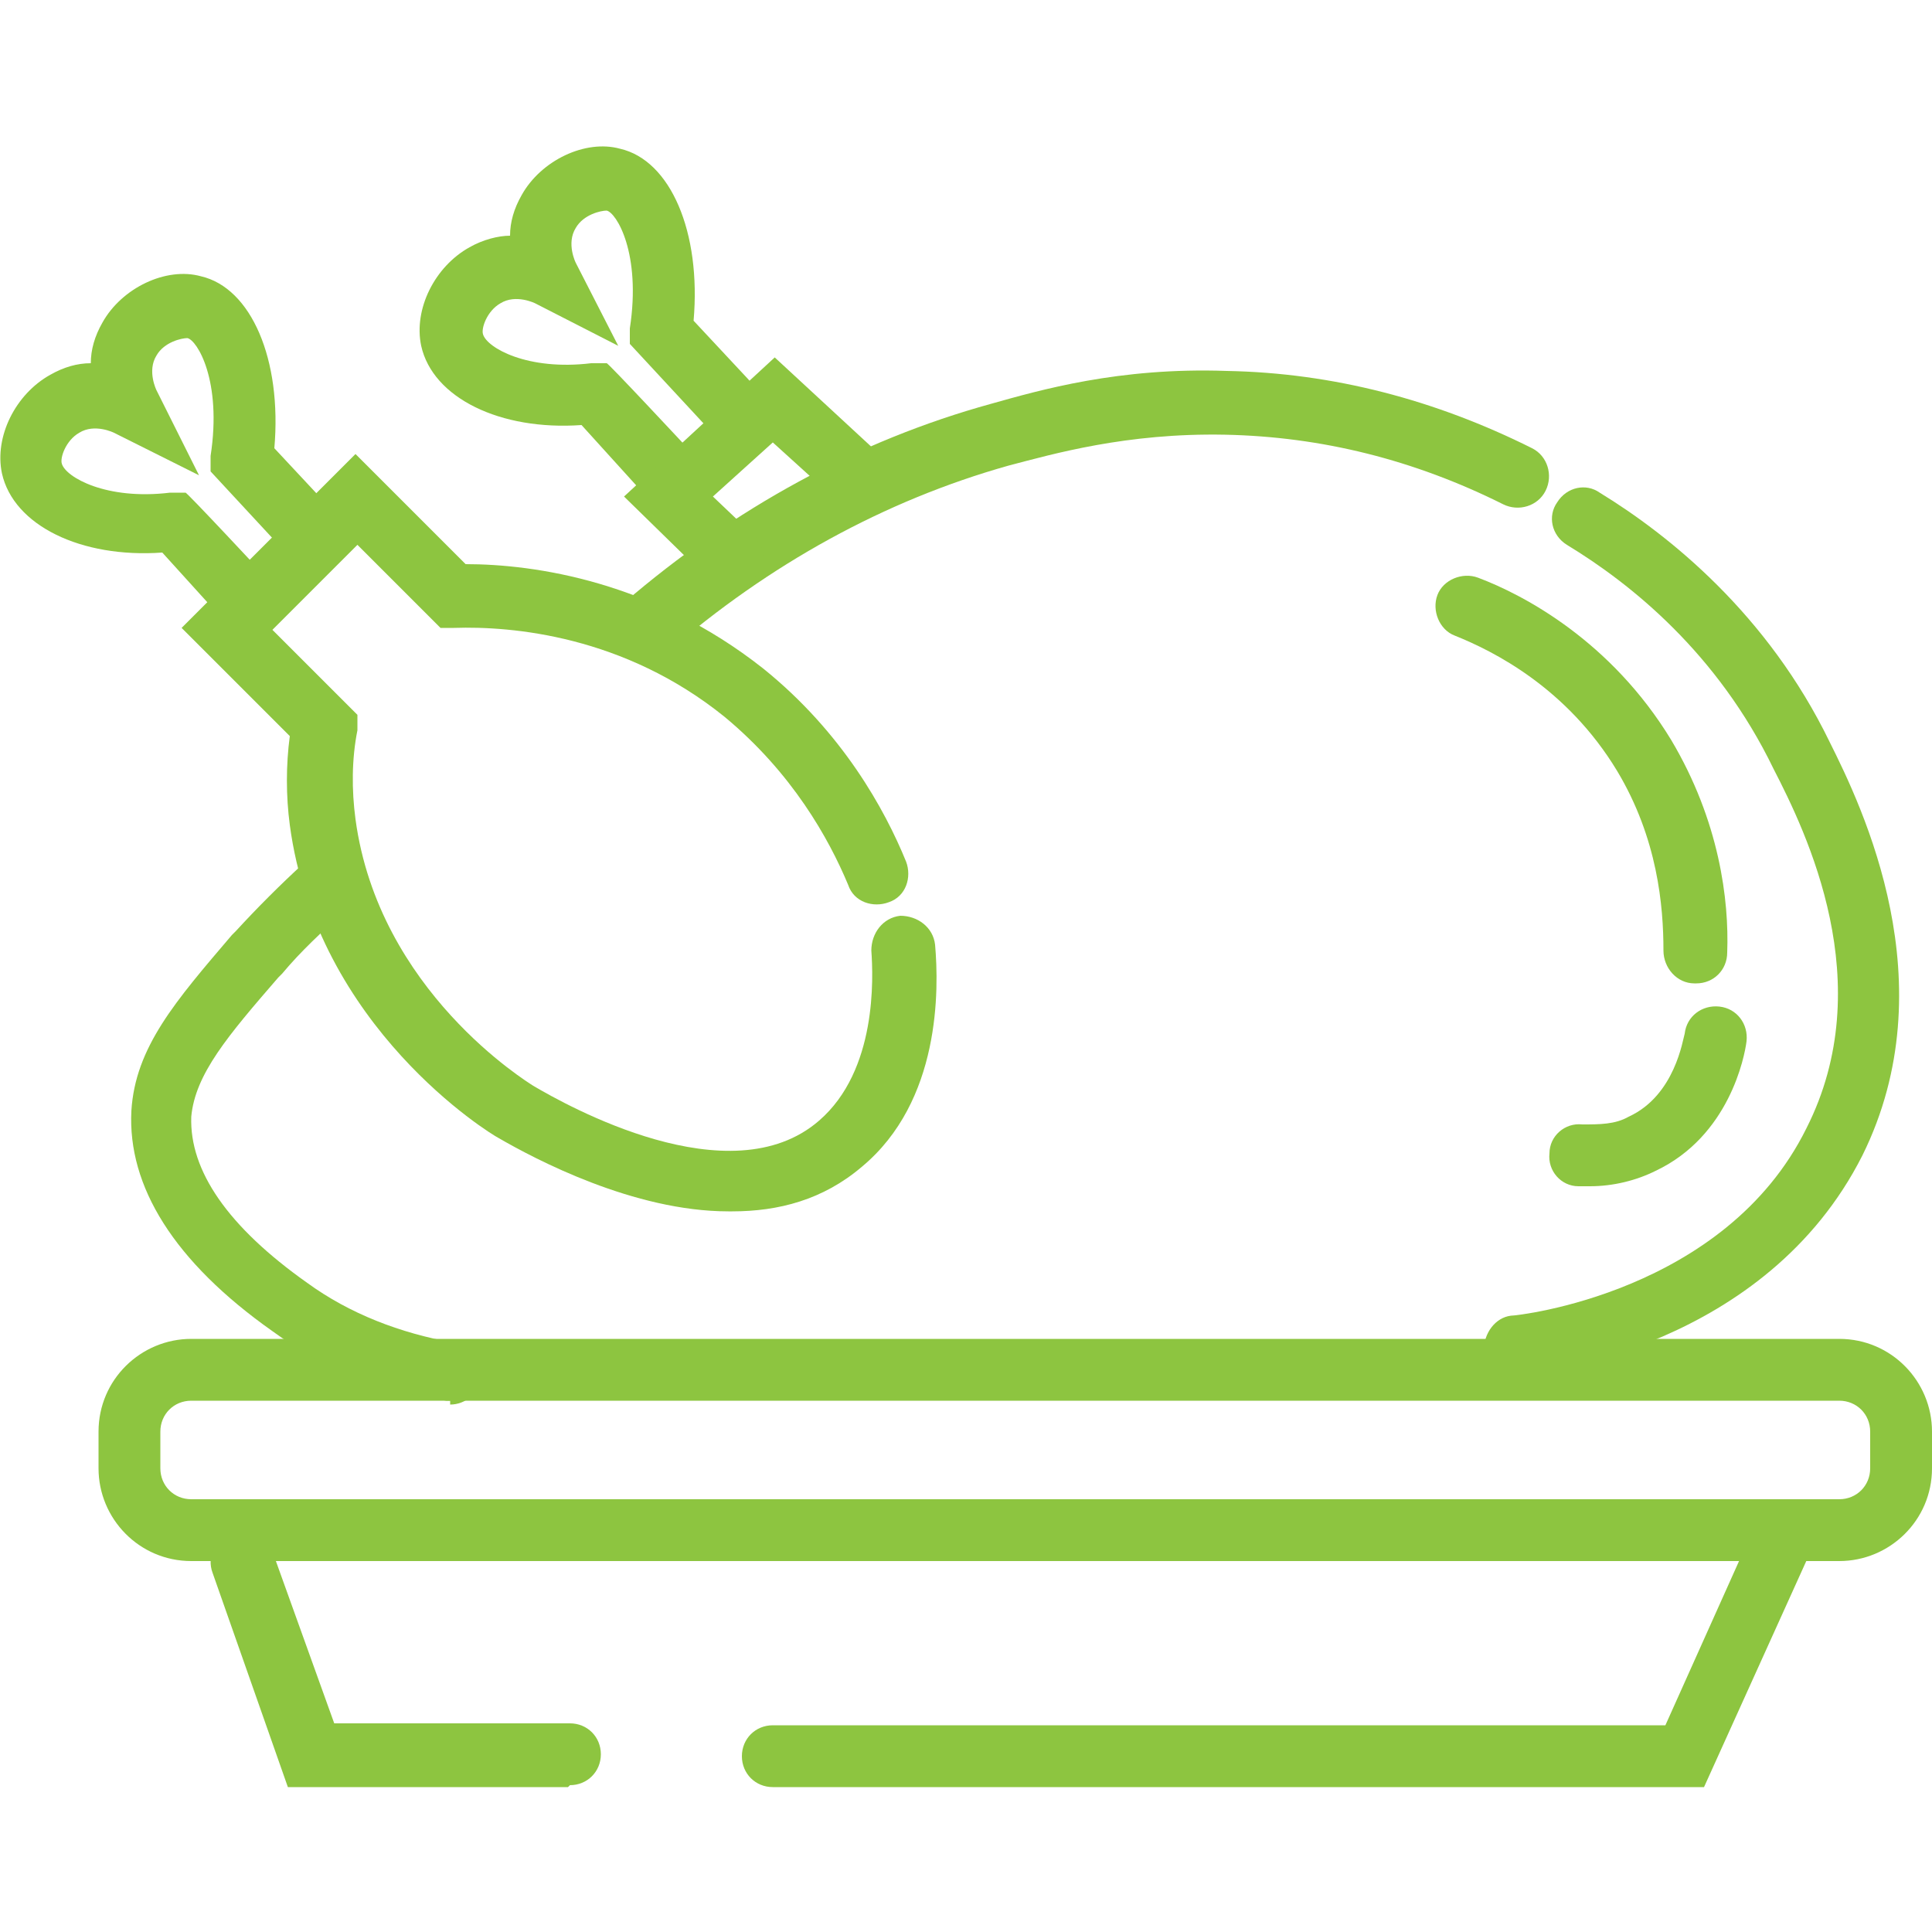 <?xml version="1.0" encoding="UTF-8"?>
<svg id="Layer_1" data-name="Layer 1" xmlns="http://www.w3.org/2000/svg" version="1.1" viewBox="0 0 100 100">
  <path d="M95.2,80.8H9.9c-2.7,0-4.8-2.2-4.8-4.8v-1.9c0-2.7,2.2-4.8,4.8-4.8h85.3c2.7,0,4.8,2.2,4.8,4.8v1.9c0,2.7-2.2,4.8-4.8,4.8ZM9.9,72.5c-.9,0-1.6.7-1.6,1.6v1.9c0,.9.7,1.6,1.6,1.6h85.3c.9,0,1.6-.7,1.6-1.6v-1.9c0-.9-.7-1.6-1.6-1.6H9.9Z" fill="#8dc540" stroke-width="0"/>
  <path d="M29.4,92.5h-14.5l-3.9-11.1c-.3-.8.1-1.8,1-2.1.8-.3,1.8.1,2.1,1l3.2,8.9h12.2c.9,0,1.6.7,1.6,1.6s-.7,1.6-1.6,1.6Z" fill="#8dc540" stroke-width="0"/>
  <path d="M88.3,92.5h-48.3c-.9,0-1.6-.7-1.6-1.6s.7-1.6,1.6-1.6h46.2l4.8-10.7c.4-.8,1.3-1.2,2.1-.8.8.4,1.2,1.3.8,2.1l-5.7,12.6Z" fill="#8dc540" stroke-width="0"/>
  <path d="M23.3,72.5c0,0-.2,0-.2,0-3.3-.5-6.4-1.7-9-3.6-5.1-3.6-7.5-7.5-7.3-11.4.2-3.3,2.3-5.7,5.2-9.1l.2-.2c1.1-1.2,2.3-2.4,3.5-3.5.7-.6,1.7-.5,2.3.2s.5,1.7-.2,2.3c-1.1,1-2.2,2-3.2,3.2l-.2.2c-2.6,3-4.3,5-4.5,7.2-.1,2.8,1.9,5.7,6,8.6,2.2,1.6,4.8,2.6,7.6,3.1.9.1,1.5,1,1.4,1.8-.1.8-.8,1.4-1.6,1.4Z" fill="#8dc540" stroke-width="0"/>
  <path d="M37.7,62.7c-4.9,0-10-2.7-11.9-3.8-.4-.2-9.4-5.7-10.8-16.2-.2-1.5-.2-3.1,0-4.6l-5.6-5.6,9-9,5.7,5.7c3.6,0,9.7.9,15.4,5.4,4.1,3.3,6.3,7.3,7.4,10,.3.8,0,1.8-.9,2.1-.8.3-1.8,0-2.1-.9-1-2.4-2.9-5.8-6.4-8.7-5.2-4.2-11-4.7-14-4.6h-.7s-4.3-4.3-4.3-4.3l-4.4,4.4,4.4,4.4v.8c-.3,1.5-.3,3.1-.1,4.6,1.2,8.9,8.9,13.6,9.2,13.8,1.7,1,10.2,5.8,14.8,1.8,3-2.6,2.8-7.4,2.7-8.8,0-.9.6-1.7,1.5-1.8.9,0,1.7.6,1.8,1.5.2,2.3.3,8.1-3.8,11.5-2,1.7-4.3,2.3-6.7,2.3Z" fill="#8dc540" stroke-width="0"/>
  <path d="M33.3,34.1c-.5,0-.9-.2-1.2-.6-.6-.7-.5-1.7.2-2.3,5.7-4.9,12.1-8.4,19-10.3,2.5-.7,6.6-1.9,12.2-1.7,5.5.1,10.8,1.5,15.8,4,.8.4,1.1,1.4.7,2.2s-1.4,1.1-2.2.7c-4.6-2.3-9.4-3.5-14.4-3.6-5.1-.1-8.9,1-11.2,1.6-6.4,1.8-12.4,5.1-17.7,9.7-.3.3-.7.4-1,.4Z" fill="#8dc540" stroke-width="0"/>
  <path d="M78.4,71.4c-.8,0-1.5-.6-1.6-1.5,0-.9.6-1.7,1.4-1.8.4,0,11.1-1.2,15.3-9.7,3.8-7.5,0-15.3-1.7-18.6-2.9-6-7.4-9.6-10.7-11.6-.8-.5-1-1.5-.5-2.2.5-.8,1.5-1,2.2-.5,3.6,2.2,8.7,6.3,11.9,12.9,1.7,3.4,6.1,12.5,1.7,21.4-5,9.9-16.6,11.3-17.9,11.4,0,0-.1,0-.2,0Z" fill="#8dc540" stroke-width="0"/>
  <path d="M12.5,32.3c-.4,0-.9-.2-1.2-.5l-2.9-3.2c-4.2.3-7.7-1.4-8.3-4.1-.4-1.9.7-4.1,2.5-5.1.7-.4,1.4-.6,2.1-.6,0-.7.2-1.4.6-2.1,1-1.8,3.3-2.9,5.1-2.4,2.6.6,4.2,4.3,3.8,8.9l2.8,3c.6.6.6,1.7,0,2.3-.6.6-1.7.6-2.3,0l-3.8-4.1v-.8c.6-3.9-.7-6-1.2-6.1-.3,0-1.2.2-1.6.9-.5.8,0,1.8,0,1.8l2.2,4.4-4.4-2.2s-1-.5-1.8,0c-.7.4-1,1.3-.9,1.6.2.7,2.3,1.9,5.6,1.5h.8c0-.1,4.1,4.3,4.1,4.3.6.7.6,1.7,0,2.3-.3.3-.7.4-1.1.4Z" fill="#8dc540" stroke-width="0"/>
  <path d="M34.2,25.7c-.4,0-.9-.2-1.2-.5l-2.9-3.2c-4.2.3-7.7-1.4-8.3-4.1-.4-1.9.7-4.1,2.5-5.1.7-.4,1.5-.6,2.1-.6,0-.7.2-1.4.6-2.1,1-1.8,3.3-2.9,5.1-2.4,2.6.6,4.2,4.3,3.8,8.9l2.8,3c.6.6.6,1.7,0,2.3-.6.6-1.7.6-2.3,0l-3.8-4.1v-.8c.6-3.9-.7-6-1.2-6.1-.3,0-1.2.2-1.6.9-.5.8,0,1.8,0,1.8l2.2,4.3-4.3-2.2s-1-.5-1.8,0c-.7.4-1,1.3-.9,1.6.2.7,2.3,1.9,5.6,1.5h.8c0-.1,4.1,4.3,4.1,4.3.6.7.6,1.7,0,2.3-.3.3-.7.4-1.1.4Z" fill="#8dc540" stroke-width="0"/>
  <path d="M37.9,30.6c-.4,0-.8-.2-1.1-.5l-4.5-4.4,7.8-7.2,5.3,4.9c.7.6.7,1.6.1,2.3-.6.7-1.6.7-2.3.1l-3.2-2.9-3.1,2.8,2.1,2c.6.6.7,1.6,0,2.3-.3.3-.7.5-1.2.5Z" fill="#8dc540" stroke-width="0"/>
  <path d="M87.7,50.9s0,0,0,0c-.9,0-1.6-.8-1.6-1.7,0-2.3-.3-5.8-2.4-9.3-2.6-4.3-6.4-6.2-8.4-7-.8-.3-1.2-1.3-.9-2.1s1.3-1.2,2.1-.9c2.4.9,6.9,3.3,10,8.4,2.5,4.2,3,8.3,2.9,11,0,.9-.7,1.6-1.6,1.6Z" fill="#8dc540" stroke-width="0"/>
  <path d="M82.3,61.4c-.2,0-.4,0-.6,0-.9,0-1.6-.8-1.5-1.7,0-.9.8-1.6,1.7-1.5.9,0,1.7,0,2.4-.4,2.4-1.1,2.8-4,2.9-4.3.1-.9.9-1.5,1.8-1.4.9.1,1.5.9,1.4,1.8-.1.8-.9,4.9-4.7,6.7-1,.5-2.2.8-3.4.8Z" fill="#8dc540" stroke-width="0"/>
</svg>